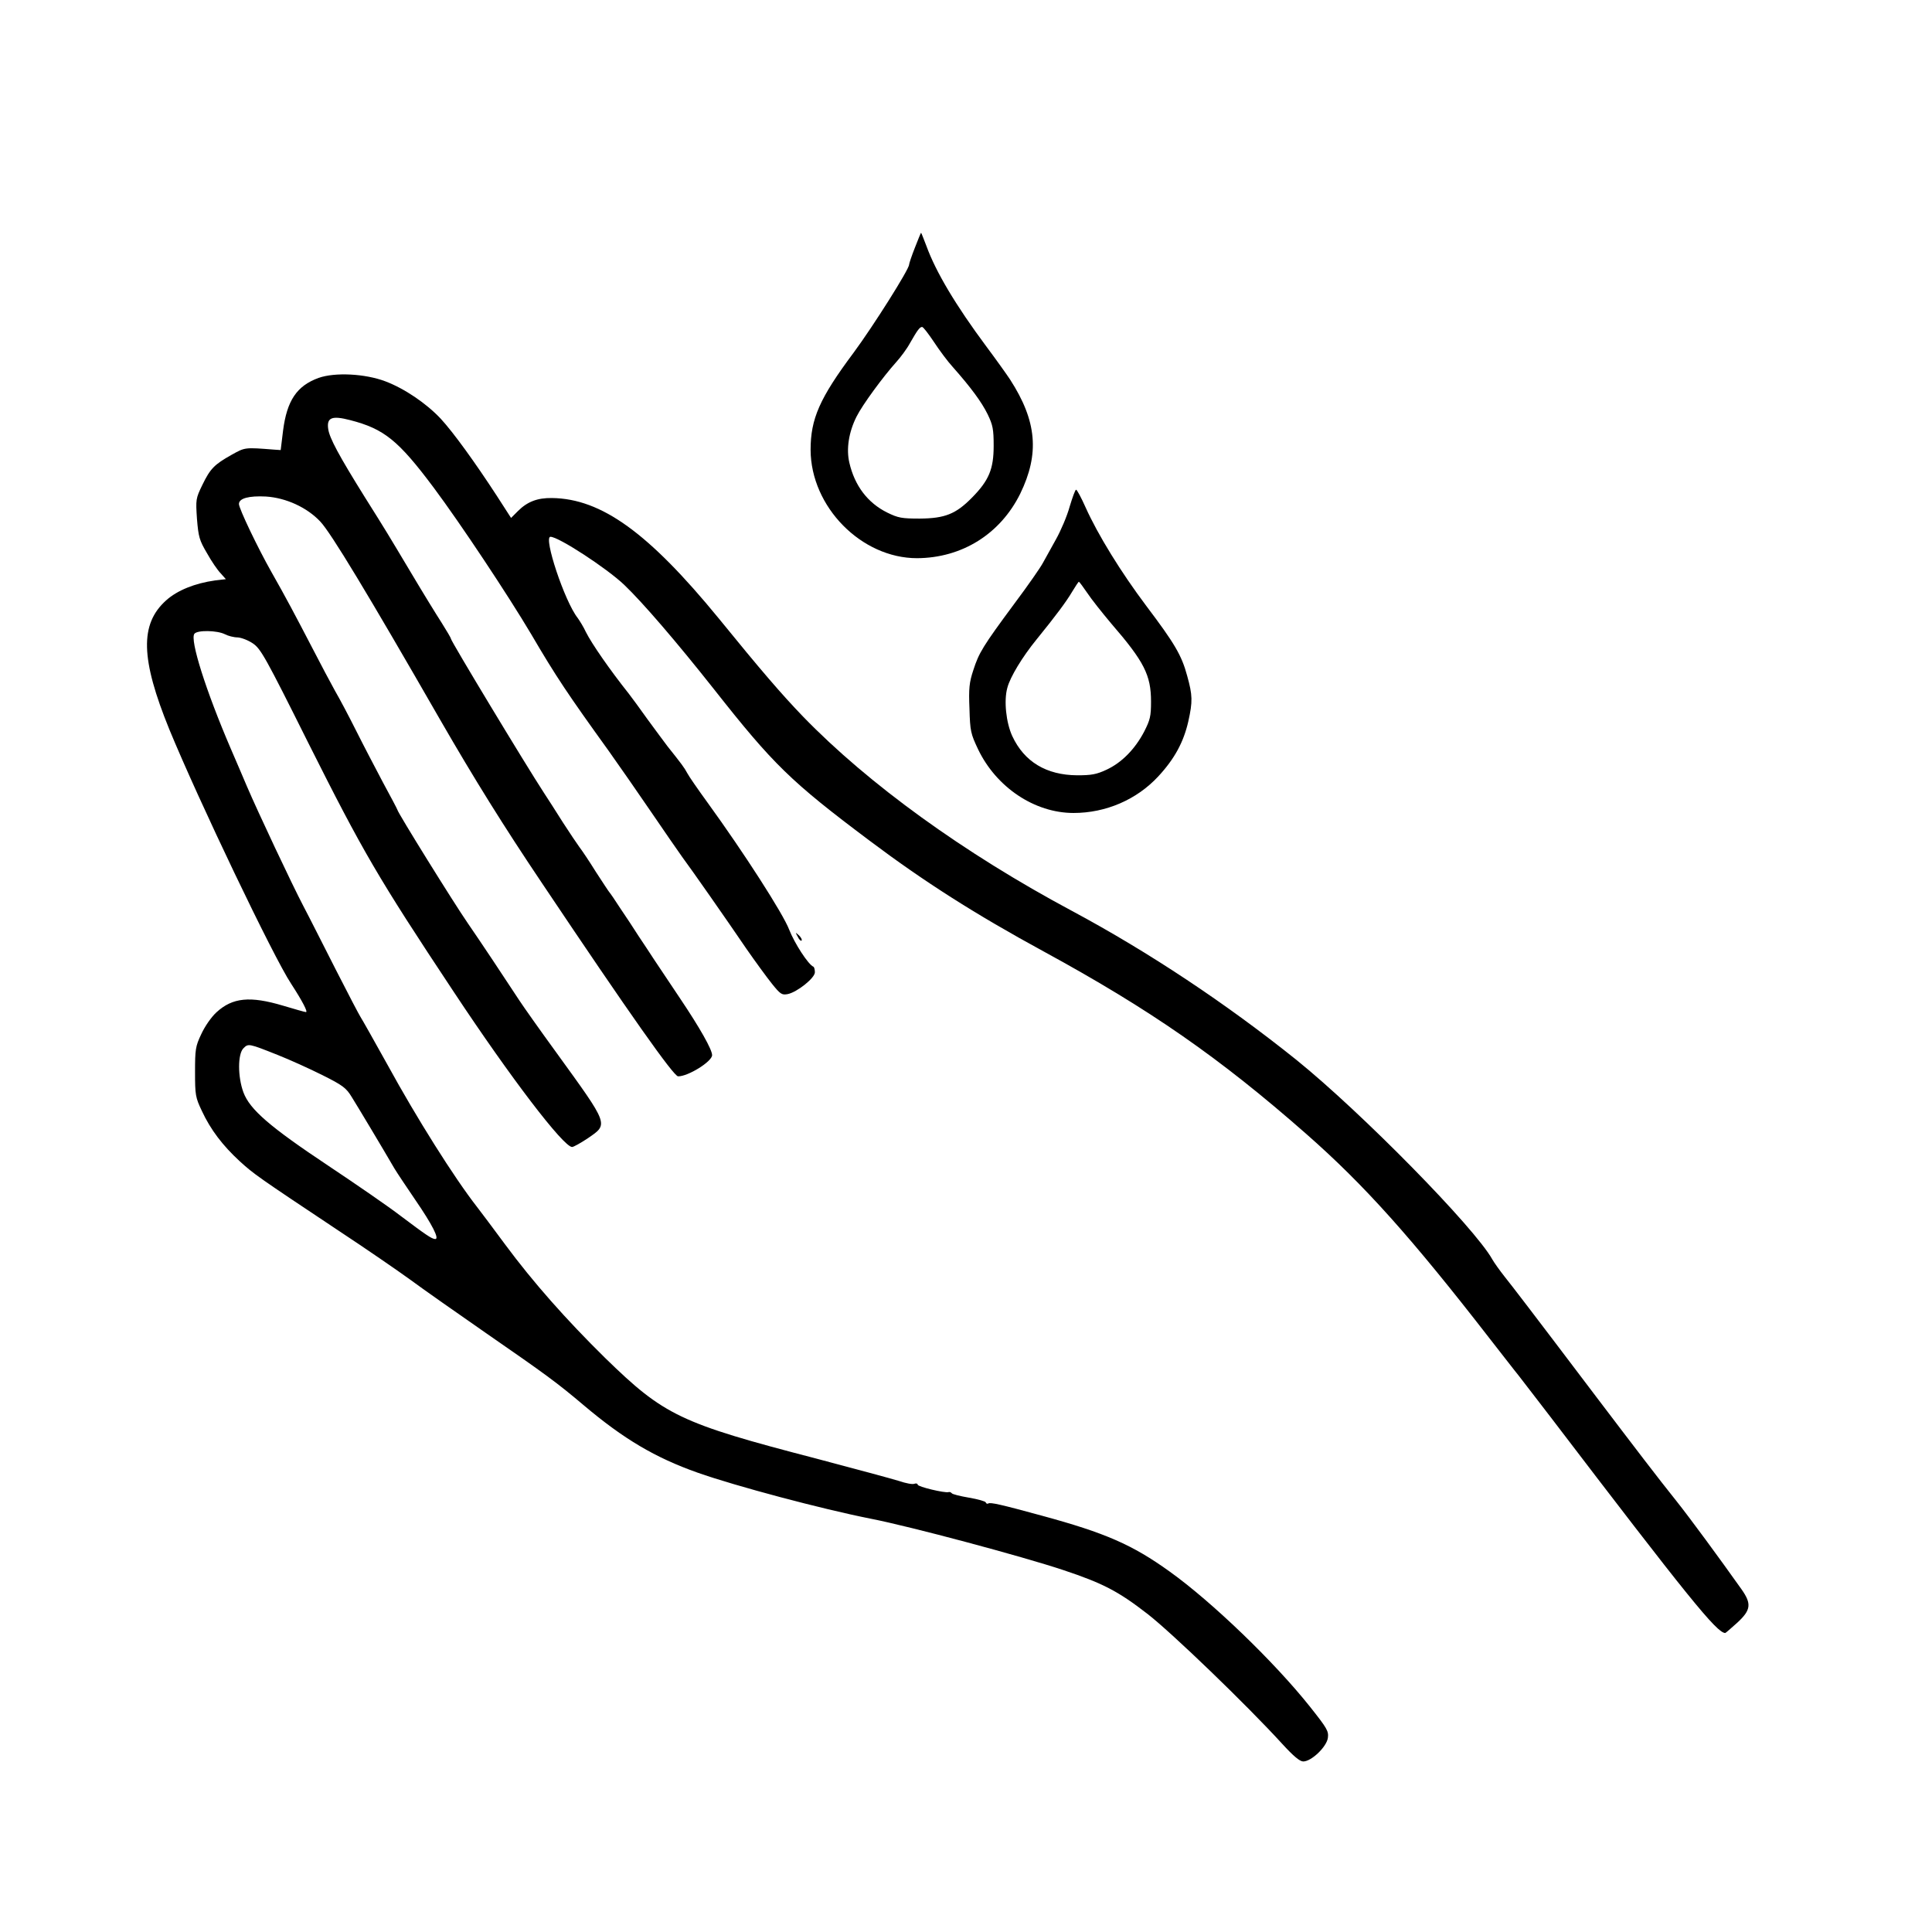 <svg width="179" height="179" xmlns="http://www.w3.org/2000/svg" xmlns:xlink="http://www.w3.org/1999/xlink" xml:space="preserve" overflow="hidden"><defs><clipPath id="clip0"><rect x="210" y="56" width="179" height="179"/></clipPath></defs><g clip-path="url(#clip0)" transform="translate(-210 -56)"><path d="M614.049 225.604C613.157 223.105 611.391 220.189 608.138 215.745 604.567 210.905 603.774 207.89 605.103 204.2 606.134 201.384 607.801 199.459 610.3 198.249 611.867 197.496 611.867 197.496 614.347 197.496 616.489 197.496 617.005 197.555 618.116 197.991 620.913 199.063 622.896 200.907 624.226 203.685 624.84 204.974 624.94 205.391 625.019 207.077 625.178 210.33 624.523 211.877 621.032 216.579 618.334 220.169 617.322 221.796 615.914 224.712 615.259 226.041 614.704 227.132 614.664 227.132 614.625 227.132 614.347 226.437 614.049 225.604ZM615.815 217.59C616.132 217.114 616.985 216.003 617.719 215.13 621.052 211.104 621.587 210.072 621.587 207.791 621.587 206.363 621.508 206.085 620.893 204.934 620.06 203.407 618.81 202.098 617.441 201.384 616.529 200.907 616.211 200.848 614.446 200.848 612.661 200.848 612.383 200.907 611.57 201.364 610.241 202.157 609.189 203.268 608.614 204.498 608.197 205.41 608.118 205.906 608.098 207.295 608.098 208.783 608.178 209.14 608.713 210.27 609.05 210.985 610.379 212.909 611.689 214.575 612.978 216.222 614.208 217.808 614.406 218.106 614.882 218.761 615.101 218.681 615.815 217.59Z" transform="matrix(1 0 0 -1 -102.113 286.843)"/><path d="M593.379 210.429C593.26 210.29 593.102 209.953 593.022 209.675 592.487 207.89 590.027 203.724 587.726 200.689 585.385 197.595 584.512 196.147 583.877 194.282 582.707 190.791 583.679 187.18 586.575 184.264 589.709 181.09 594.193 180.396 598.18 182.459 601.016 183.927 603.357 187.061 603.873 190.077 604.428 193.231 603.456 195.948 600.441 199.916 597.307 204.022 596.732 204.915 595.383 207.632 593.994 210.429 593.697 210.826 593.379 210.429ZM594.391 201.899C594.669 201.542 595.422 200.531 596.097 199.658 596.752 198.785 597.704 197.575 598.2 196.98 599.866 194.937 600.322 193.925 600.421 192.1 600.501 190.592 600.461 190.354 599.906 189.204 598.458 186.149 595.799 184.483 592.824 184.8 590.384 185.078 588.638 186.347 587.468 188.708 587.031 189.64 586.912 190.156 586.893 191.306 586.873 192.576 586.952 192.893 587.607 194.203 588.023 195.016 589.214 196.762 590.265 198.071 591.316 199.38 592.467 200.927 592.844 201.503 593.221 202.058 593.597 202.534 593.697 202.534 593.816 202.534 594.113 202.237 594.391 201.899Z" transform="matrix(1 0 0 -1 -102.113 286.843)"/><path d="M542.537 209.279C541.347 208.842 540.137 207.791 539.621 206.72 539.443 206.323 539.245 205.291 539.185 204.419L539.066 202.832 537.281 202.832C535.218 202.812 534.047 202.375 532.817 201.146 531.568 199.896 531.131 198.745 531.131 196.682 531.151 194.46 531.627 193.131 532.936 191.743 533.928 190.652 533.908 190.572 532.421 190.354 530.893 190.136 529.048 189.422 528.314 188.787 527.461 188.033 526.747 186.665 526.589 185.375 526.311 183.273 526.926 180.852 529.108 175.556 530.834 171.331 531.667 169.565 536.745 159.052 538.55 155.342 540.316 152.208 540.851 151.752 541.208 151.454 541.248 150.76 540.911 150.76 540.772 150.76 539.899 150.998 538.987 151.256 537.062 151.831 535.892 151.871 534.484 151.454 532.321 150.819 530.834 148.082 530.834 144.769 530.834 142.071 532.242 139.374 534.96 136.854 535.912 135.982 538.689 133.978 542.339 131.578 545.553 129.435 549.103 127.035 550.234 126.222 551.365 125.389 554.003 123.544 556.086 122.076 558.189 120.628 560.827 118.783 561.978 117.989 563.108 117.196 565.132 115.649 566.441 114.558 570.567 111.126 572.868 109.678 576.379 108.309 578.74 107.377 584.75 105.651 588.658 104.738 596.692 102.914 598.775 102.398 603.04 101.267 608.991 99.68 610.776 99.144 613.335 98.192 615.696 97.28 616.529 96.843 618.493 95.336 621.508 93.055 624.821 89.9 631.526 82.898 632.299 82.085 633.172 81.311 633.469 81.153 633.985 80.875 634.025 80.895 635.116 81.986L636.227 83.116 635.85 83.95C635.652 84.406 635.156 85.159 634.779 85.616 634.402 86.072 633.549 87.103 632.894 87.877 631.287 89.821 625.158 95.752 623.194 97.3 619.504 100.176 616.807 101.624 613.097 102.775 610.459 103.588 604.904 105.056 603.139 105.433 598.259 106.444 582.37 110.69 579.017 111.86 574.415 113.487 572.551 114.796 567.333 120.132 563.465 124.079 562.136 125.647 558.863 130.09 554.4 136.12 551.781 140.207 548.528 146.098 547.397 148.181 546.386 149.966 546.306 150.066 545.969 150.482 538.193 166.074 536.904 168.911 536.15 170.557 535.317 172.382 535.059 172.977 532.917 177.679 530.854 183.768 530.834 185.435 530.834 185.831 530.933 185.871 531.826 185.871 532.361 185.871 533.492 185.653 534.325 185.375 535.158 185.098 535.971 184.879 536.11 184.879 536.666 184.879 537.697 183.054 541.189 175.992 544.62 169.05 545.235 167.899 547.1 164.646 547.953 163.158 551.424 157.643 552.833 155.56 553.249 154.946 554.281 153.359 555.154 152.049 556.007 150.74 557.237 148.955 557.871 148.082 558.486 147.209 559.379 145.959 559.835 145.305 562.354 141.655 565.409 138.064 565.965 138.064 566.6 138.084 568.722 139.81 568.722 140.306 568.722 140.663 567.095 143.123 564.656 146.495 561.105 151.415 560.331 152.565 553.963 162.265 551.801 165.558 549.5 169.645 546.664 175.159 545.672 177.064 544.6 179.127 544.263 179.722 543.946 180.317 542.895 182.281 541.942 184.086 540.99 185.891 539.324 189.005 538.233 191.029 535.932 195.274 535.436 196.345 535.277 197.416L535.138 198.17 536.824 198.17C539.245 198.17 541.526 197.377 542.498 196.186 543.529 194.937 546.802 189.481 555.193 175.06 557.336 171.351 560.45 166.411 562.811 162.92 570.15 152.049 571.936 149.431 573.344 147.487 575.129 145.027 575.526 144.611 576.141 144.611 576.677 144.611 578.839 146.138 578.839 146.515 578.839 147.15 577.589 149.272 574.872 153.339 574.237 154.271 573.503 155.382 573.225 155.818 572.927 156.255 572.352 157.108 571.896 157.723 571.46 158.338 571.102 158.913 571.102 158.972 571.102 159.052 570.745 159.587 570.309 160.163 569.873 160.738 569.516 161.273 569.516 161.373 569.516 161.452 569.238 161.829 568.901 162.226 568.563 162.622 568.147 163.237 568.008 163.594 567.75 164.209 566.996 165.32 565.905 166.709 565.647 167.026 565.191 167.76 564.854 168.335 564.536 168.93 563.664 170.319 562.95 171.45 560.014 176.052 559.577 176.726 556.522 181.904 555.848 183.054 554.638 185.098 553.825 186.466 553.011 187.835 552.317 189.025 552.258 189.144 552.119 189.422 547.755 196.722 547.199 197.575 546.961 197.952 546.247 199.063 545.612 200.035 544.422 201.899 543.331 204.121 543.331 204.716 543.331 205.232 544.362 205.589 545.354 205.43 547.477 205.093 549.599 203.546 551.94 200.63 553.904 198.19 560.51 188.331 562.176 185.375 563.465 183.094 565.667 179.742 568.544 175.754 569.674 174.167 571.936 170.954 573.542 168.613 575.169 166.272 578.045 162.126 579.97 159.389 581.874 156.671 583.719 154.013 584.036 153.517 584.79 152.327 585.385 151.99 586.119 152.327 587.23 152.823 588.341 153.636 588.361 153.954 588.361 154.112 588.142 154.648 587.904 155.144 586.674 157.445 585.901 158.814 585.702 159.091 585.564 159.25 585.127 159.964 584.711 160.678 584.294 161.392 583.362 162.841 582.628 163.912 581.914 164.983 581.061 166.272 580.743 166.788 580.446 167.304 579.573 168.514 578.839 169.506 578.105 170.478 577.113 171.866 576.637 172.58 576.161 173.295 575.229 174.564 574.574 175.437 569.853 181.646 566.54 186.446 566.54 187.042 566.54 187.161 566.461 187.26 566.381 187.26 566.203 187.26 566.024 187.597 565.409 189.045 564.874 190.295 564.536 191.247 564.417 191.822 564.358 192.1 564.239 192.417 564.14 192.516 563.922 192.814 563.763 193.786 563.902 194.123 564.08 194.599 564.616 194.441 566.262 193.389 568.682 191.802 570.904 190.017 572.392 188.41 573.126 187.617 575.863 184.324 578.442 181.11 584.592 173.493 586.536 171.569 592.923 166.788 598.16 162.88 603.417 159.548 609.586 156.215 619.227 151.038 626.011 146.257 634.6 138.62 640.611 133.284 644.896 128.265 657.393 111.9 666.756 99.64 671.993 93.035 672.37 93.035 672.766 93.035 674.512 94.483 674.829 95.098 675.087 95.574 675.087 95.693 674.829 96.129 674.135 97.28 669.731 103.211 665.903 108.19 663.622 111.146 660.289 115.51 654.358 123.345 652.592 125.666 650.866 127.987 650.549 128.523 649.081 130.844 639.242 140.901 634.779 144.63 628.59 149.808 619.485 156.017 613.355 159.23 610.062 160.976 605.004 163.991 601.85 166.114 596.692 169.585 593.578 172.045 588.777 176.449 587.369 177.738 584.036 181.547 582.429 183.689 581.735 184.621 580.664 185.951 580.049 186.665 579.434 187.379 578.482 188.49 577.946 189.144 574.455 193.31 569.535 197.059 566.441 197.853 564.001 198.507 562.434 198.229 560.986 196.92L560.371 196.365 559.815 196.92C559.518 197.218 558.982 198.011 558.625 198.646 557.594 200.511 555.055 204.062 553.686 205.529 551.405 207.989 548.528 209.378 545.235 209.576 543.926 209.675 543.43 209.616 542.537 209.279ZM537.876 146.852C539.364 146.396 542.954 144.73 544.382 143.837 545.077 143.42 545.989 142.21 546.743 140.742 547.556 139.116 550.73 133.958 551.861 132.411 553.13 130.665 553.765 129.336 553.349 129.336 553.19 129.336 551.325 130.645 549.976 131.717 549.322 132.232 546.505 134.176 543.728 136.041 538.55 139.493 536.428 141.199 535.852 142.309 535.436 143.103 534.94 145.94 535.099 146.594 535.317 147.447 535.773 147.487 537.876 146.852Z" transform="matrix(1 0 0 -1 -102.113 286.843)"/><path d="M396.876 207.89C396.578 207.136 396.34 206.422 396.34 206.323 396.34 205.887 393.007 200.61 391.202 198.17 388.048 193.945 387.215 192.04 387.215 189.164 387.235 183.887 391.916 179.127 397.074 179.127 401.24 179.146 404.79 181.368 406.635 185.098 408.44 188.807 408.183 191.822 405.703 195.671 405.405 196.127 404.414 197.515 403.481 198.765 400.664 202.554 398.82 205.648 397.947 208.049 397.689 208.723 397.471 209.279 397.451 209.279 397.431 209.279 397.173 208.664 396.876 207.89ZM398.641 199.162C399.137 198.408 399.911 197.357 400.387 196.841 402.073 194.937 403.065 193.588 403.62 192.457 404.096 191.465 404.176 191.088 404.176 189.541 404.176 187.379 403.739 186.327 402.152 184.721 400.664 183.213 399.653 182.816 397.332 182.796 395.666 182.796 395.328 182.856 394.317 183.352 392.511 184.245 391.301 185.831 390.806 187.974 390.508 189.243 390.746 190.811 391.48 192.259 392.016 193.33 393.92 195.928 395.15 197.297 395.547 197.734 396.142 198.527 396.439 199.082 397.133 200.293 397.332 200.55 397.55 200.55 397.649 200.55 398.125 199.935 398.641 199.162Z" transform="matrix(1 0 0 -1 -102.113 286.843)"/><path d="M196.008 208.346C194.222 207.712 192.616 205.47 192.616 203.585 192.616 202.732 193.25 201.106 193.905 200.253 195.294 198.408 197.872 197.912 199.955 199.082 201.522 199.955 202.732 201.76 202.732 203.209 202.732 206.978 199.38 209.536 196.008 208.346ZM199.321 206.164C199.896 205.807 200.511 204.795 200.669 203.962 201.046 201.959 199.003 199.955 197.079 200.431 196.266 200.63 195.016 201.899 194.798 202.732 194.56 203.645 194.798 204.954 195.313 205.549 196.305 206.62 198.13 206.898 199.321 206.164Z" transform="matrix(1 0 0 -1 -102.113 286.843)"/><path d="M133.958 201.423C132.827 201.007 131.439 199.737 131.022 198.725 130.824 198.249 130.606 197.198 130.546 196.385L130.427 194.897 128.344 194.798C126.083 194.699 125.746 194.56 124.317 193.231 122.433 191.485 122.016 188.767 123.187 185.851 123.524 185.018 124.119 183.947 124.516 183.511 125.289 182.598 125.329 182.638 123.306 182.301 121.62 182.023 119.854 181.15 119.16 180.257 117.137 177.599 117.533 174.743 121.005 166.53 123.762 160.004 129.951 147.388 131.697 144.71 132.332 143.738 132.847 142.905 132.808 142.865 132.768 142.805 131.558 143.083 129.435 143.639 128.205 143.976 126.162 143.758 125.151 143.202 123.365 142.23 122.314 139.83 122.334 136.775 122.354 134.077 123.246 132.153 125.587 129.733 127.194 128.086 127.967 127.511 133.799 123.643 136.755 121.679 140.723 118.962 142.627 117.593 144.531 116.244 148.062 113.764 150.482 112.118 152.902 110.451 155.62 108.468 156.532 107.714 160.381 104.54 162.96 102.715 165.062 101.664 167.482 100.454 171.549 99.025 176.052 97.835 179.206 96.982 179.226 96.982 186.565 95.316 189.184 94.701 192.14 94.007 193.112 93.729 205.252 90.436 206.958 89.762 210.806 86.786 211.659 86.151 215.19 82.779 218.681 79.308 222.153 75.836 225.089 73 225.208 73 225.584 73 227.529 75.162 227.529 75.558 227.529 76.392 222.688 81.867 218.285 86.013 214.793 89.305 214.198 89.821 211.699 91.468 209.298 93.074 207.315 93.987 203.923 95.038 201.423 95.832 195.373 97.379 194.341 97.518 194.024 97.558 193.707 97.637 193.608 97.696 193.528 97.756 189.759 98.728 185.236 99.879 175.06 102.457 173.136 102.973 170.894 103.747 165.955 105.433 163.396 107.238 158 112.872 152.466 118.624 144.868 129.138 140.742 136.775 140.207 137.767 139.413 139.136 138.977 139.85 137.985 141.496 137.668 142.071 134.018 149.272 127.095 162.92 122.869 172.918 122.294 177.004L122.155 177.936 122.929 177.936C123.762 177.936 126.976 177.163 127.69 176.786 128.424 176.389 128.9 175.516 133.125 167.125 135.367 162.662 137.886 157.862 138.719 156.473 141.476 151.851 147.447 142.825 151.653 136.874 152.149 136.16 152.783 135.267 153.041 134.89 153.656 134.018 153.597 134.077 155.104 132.312 156.235 130.983 157.187 130.13 157.524 130.13 157.921 130.13 160.083 131.756 160.083 132.054 160.083 132.827 158.774 134.97 155.937 138.858 153.021 142.845 148.042 150.185 144.571 155.58 143.599 157.128 141.496 160.758 140.445 162.761 139.87 163.852 139.334 164.844 139.255 164.943 139.175 165.062 138.362 166.61 137.449 168.415 136.557 170.22 135.486 172.263 135.089 172.977 134.672 173.691 133.958 175.02 133.502 175.953 133.026 176.885 132.213 178.393 131.697 179.325 128.582 184.978 126.559 189.025 126.559 189.561 126.559 190.196 126.738 190.255 128.463 190.255 130.606 190.255 132.312 189.66 133.601 188.43 134.157 187.914 135.267 186.407 136.101 185.038 137.628 182.578 144.253 171.311 146.217 167.82 148.994 162.88 158.635 148.241 165.023 139.235 167.105 136.299 167.006 136.358 168.375 137.053 168.99 137.37 169.704 137.866 169.962 138.144L170.398 138.679 169.823 139.85C169.506 140.484 168.355 142.329 167.284 143.936 164.983 147.368 164.11 148.697 163.515 149.59 163.277 149.966 162.801 150.661 162.484 151.157 161.432 152.684 159.012 156.334 158.794 156.691 158.695 156.87 157.921 158.04 157.088 159.29 155.58 161.571 154.013 164.031 153.636 164.666 153.2 165.419 152.248 166.986 151.593 168.018 151.216 168.613 150.7 169.426 150.462 169.803 150.224 170.18 149.113 172.065 147.983 173.969 144.293 180.277 141.972 184.185 141.536 184.879 141.298 185.256 140.623 186.387 140.048 187.359 139.473 188.351 138.203 190.354 137.231 191.842 135.307 194.837 134.652 196.206 134.732 196.96 134.791 197.456 134.831 197.476 136.12 197.456 138.659 197.436 141.02 195.79 143.877 192.06 146.118 189.144 151.236 181.428 153.497 177.599 155.679 173.91 157.366 171.351 159.568 168.415 160.916 166.59 161.67 165.519 164.824 160.936 165.638 159.766 167.125 157.643 168.117 156.215 170.696 152.565 172.204 150.383 174.326 147.328 176.766 143.777 176.667 143.857 177.877 144.472 179.722 145.424 180.237 146.396 179.404 147.388 178.809 148.082 178.393 148.756 177.718 150.165 177.341 150.958 175.02 154.628 173.91 156.215 173.671 156.552 172.561 158.199 171.41 159.885 170.279 161.571 169.169 163.198 168.93 163.495 168.692 163.773 168.018 164.705 167.423 165.578 166.828 166.431 165.32 168.514 164.051 170.2 161.452 173.711 161.273 173.949 159.468 176.667 158.734 177.778 157.981 178.988 157.822 179.345 157.643 179.722 157.326 180.337 157.088 180.714 156.572 181.547 155.322 185.236 155.322 185.911 155.322 186.189 155.382 186.446 155.441 186.526 155.779 186.843 159.329 184.502 161.928 182.241 163.059 181.249 165.598 178.373 167.185 176.31 169.506 173.235 174.782 167.244 177.262 164.844 182.4 159.865 191.902 153.14 199.856 148.875 208.445 144.273 216.678 138.759 223.462 133.085 228.977 128.483 236.118 120.628 243.001 111.582 243.914 110.392 245.163 108.765 245.778 107.992 246.374 107.198 248.516 104.401 250.539 101.763 258.95 90.754 263.017 85.616 263.612 85.318 263.81 85.199 264.088 85.219 264.326 85.338 264.842 85.616 266.607 87.322 266.607 87.54 266.607 88.095 261.41 95.098 253.416 105.334 252.88 106.028 251.63 107.694 250.638 109.023 249.666 110.352 247.465 113.248 245.778 115.47 244.092 117.692 242.267 120.112 241.712 120.846 240.442 122.552 236.138 127.253 232.686 130.745 229.711 133.72 226.418 136.656 222.688 139.631 218.84 142.686 208.624 149.371 204.22 151.692 196.008 156.017 188.43 161.095 182.281 166.391 179.444 168.831 174.842 173.85 174.068 175.338 173.929 175.635 173.473 176.131 173.096 176.429 172.005 177.242 171.926 177.56 172.501 178.393 173.493 179.88 176.508 180.833 179.722 180.674 182.062 180.575 183.649 179.781 186.565 177.262 187.775 176.211 188.787 175.358 188.847 175.358 188.906 175.358 189.739 176.211 190.731 177.282 193.608 180.376 194.897 180.971 198.864 180.991 201.146 181.011 201.304 180.991 202.832 180.337 205.073 179.365 206.799 177.639 207.612 175.556 208.148 174.187 208.188 173.87 208.188 171.489 208.188 169.208 208.128 168.792 207.731 167.978 207.037 166.491 207.176 166.272 209.814 164.824 214.337 162.345 215.448 160.599 215.448 156.017 215.468 154.549 215.388 154.152 214.873 153.081 214.555 152.406 214 151.573 213.623 151.236 213.246 150.899 212.532 150.244 212.016 149.768 211.5 149.312 211.104 148.875 211.163 148.796 211.361 148.439 214.02 147.388 214.694 147.388 215.23 147.388 217.015 149.748 217.987 151.732 218.86 153.577 218.88 153.616 218.88 155.6 218.86 158.08 218.245 161.095 217.412 162.741 217.055 163.456 216.142 164.666 215.15 165.737 213.841 167.105 213.464 167.661 213.385 168.216 213.345 168.593 213.008 169.625 212.671 170.498 212.333 171.37 211.877 172.799 211.639 173.671 210.885 176.588 210.251 178.214 209.378 179.444 207.771 181.686 205.252 183.63 202.772 184.522 201.165 185.117 198.091 185.236 196.067 184.78 194.282 184.383 191.168 182.856 189.779 181.705 188.43 180.614 188.172 180.575 187.299 181.329 186.903 181.686 186.486 182.082 186.407 182.221 186.109 182.737 183.768 183.848 182.301 184.185 178.571 185.058 174.128 184.145 170.458 181.745 169.883 181.368 169.288 181.11 169.129 181.17 168.97 181.229 168.653 181.626 168.435 182.043 168.038 182.816 164.785 185.951 162.979 187.319 161.254 188.628 159.448 189.581 158 189.938 156.215 190.394 154.212 190.394 153.438 189.977 152.545 189.481 151.95 188.926 151.95 188.569 151.95 188.39 151.891 188.252 151.811 188.252 151.613 188.271 150.363 190.096 150.363 190.374 150.363 190.632 147.824 194.302 146.495 195.988 145.027 197.833 143.103 199.559 141.695 200.312 139.274 201.582 135.843 202.078 133.958 201.423ZM169.01 180.614C169.149 180.436 169.169 180.317 169.05 180.317 168.95 180.317 168.811 180.456 168.732 180.614 168.673 180.773 168.653 180.912 168.692 180.912 168.732 180.912 168.871 180.773 169.01 180.614ZM129.356 138.878C130.268 138.56 132.232 137.747 133.7 137.033 136.398 135.743 137.192 135.129 137.549 133.958 137.628 133.72 138.005 133.065 138.382 132.53 138.759 131.974 139.056 131.498 139.056 131.439 139.056 131.399 139.374 130.784 139.77 130.09 140.167 129.416 140.723 128.444 140.98 127.967 141.258 127.511 142.052 126.301 142.746 125.289 144.075 123.425 144.928 121.858 144.73 121.659 144.551 121.481 143.837 121.897 142.627 122.909 141.576 123.762 139.393 125.289 137.152 126.757 134.196 128.662 129.713 131.816 128.781 132.629 127.114 134.097 126.738 134.91 126.599 137.37L126.5 139.453 127.095 139.453C127.412 139.453 128.424 139.195 129.356 138.878Z" transform="matrix(1 0 0 -1 -102.113 286.843)"/><path d="M181.09 201.522C179.543 201.284 178.214 200.59 177.163 199.44 175.893 198.051 175.358 196.643 175.358 194.699 175.358 191.267 177.421 188.569 180.555 187.875 181.626 187.637 183.788 187.914 184.998 188.43 186.803 189.243 188.628 191.465 189.025 193.369 189.303 194.679 188.906 196.801 188.172 198.051 187.557 199.122 185.871 200.689 184.919 201.086 183.967 201.483 182.241 201.681 181.09 201.522ZM183.63 198.666C185.673 198.051 186.764 195.948 186.288 193.588 185.831 191.406 183.55 190.017 181.209 190.453 179.424 190.791 178.274 192.219 178.016 194.441 177.798 196.385 178.908 198.051 180.813 198.626 182.082 199.023 182.42 199.023 183.63 198.666Z" transform="matrix(1 0 0 -1 -102.113 286.843)"/><path d="M341.63 195.829C339.607 195.095 338.694 193.727 338.337 190.93L338.119 189.144 337.524 189.184C334.766 189.402 334.826 189.402 333.576 188.708 331.95 187.795 331.593 187.418 330.859 185.911 330.244 184.641 330.244 184.562 330.363 182.757 330.502 181.09 330.581 180.793 331.295 179.583 331.712 178.829 332.287 177.996 332.565 177.718L333.041 177.183 332.029 177.064C330.184 176.806 328.538 176.151 327.506 175.219 325.046 173.017 325.146 169.783 327.804 163.257 330.482 156.751 337.464 142.131 339.091 139.691 340.122 138.104 340.658 137.073 340.46 137.073 340.36 137.073 339.408 137.35 338.337 137.668 335.282 138.58 333.656 138.421 332.168 137.053 331.692 136.616 331.097 135.763 330.759 135.029 330.224 133.899 330.184 133.621 330.184 131.518 330.184 129.376 330.224 129.158 330.819 127.908 331.632 126.162 332.743 124.714 334.31 123.266 335.639 122.056 335.976 121.818 343.455 116.839 345.954 115.193 348.95 113.129 350.1 112.296 351.251 111.443 354.445 109.202 357.162 107.317 362.697 103.489 363.748 102.715 366.188 100.652 369.897 97.518 372.813 95.792 376.741 94.403 380.272 93.154 388.266 91.031 392.769 90.139 396.439 89.424 406.814 86.647 410.622 85.378 414.312 84.148 415.721 83.414 418.458 81.291 420.719 79.526 427.603 72.9 430.896 69.29 431.967 68.12 432.542 67.644 432.86 67.644 433.613 67.644 435.022 68.993 435.141 69.826 435.22 70.46 435.081 70.698 433.494 72.702 430.182 76.868 424.389 82.442 420.481 85.239 417.03 87.719 414.55 88.809 408.639 90.416 404.79 91.468 403.878 91.666 403.68 91.547 403.6 91.487 403.481 91.527 403.442 91.646 403.422 91.745 402.708 91.944 401.894 92.083 401.081 92.222 400.347 92.4 400.288 92.499 400.228 92.579 400.089 92.638 399.99 92.598 399.653 92.499 397.133 93.094 397.133 93.293 397.133 93.392 396.995 93.431 396.836 93.372 396.677 93.293 396.042 93.412 395.408 93.63 394.773 93.828 391.321 94.761 387.711 95.713 375.115 98.986 373.647 99.7 368.191 105.016 364.561 108.587 361.507 112.038 358.908 115.55 357.777 117.077 356.607 118.644 356.309 119.021 354.187 121.739 350.695 127.293 348.037 132.153 346.748 134.474 345.617 136.477 345.518 136.616 345.419 136.755 344.387 138.719 343.237 140.98 342.086 143.242 340.737 145.92 340.222 146.892 339.15 148.935 335.996 155.64 334.985 158 334.608 158.873 333.953 160.44 333.497 161.472 331.176 166.867 329.688 171.589 330.125 172.124 330.402 172.481 332.227 172.442 332.941 172.085 333.239 171.926 333.775 171.787 334.132 171.787 334.469 171.767 335.104 171.529 335.54 171.232 336.274 170.736 336.71 169.962 340.698 161.968 345.736 151.93 347.105 149.57 354.147 138.957 359.424 130.983 364.323 124.575 365.117 124.575 365.256 124.575 365.93 124.952 366.585 125.389 368.509 126.718 368.568 126.539 363.629 133.363 362.141 135.406 360.614 137.568 360.237 138.144 358.809 140.326 356.686 143.52 355.456 145.305 354.167 147.169 348.93 155.6 348.93 155.818 348.93 155.858 348.335 156.989 347.601 158.338 346.887 159.687 345.756 161.849 345.101 163.158 344.447 164.467 343.574 166.114 343.157 166.828 342.761 167.542 341.809 169.327 341.055 170.795 339.488 173.81 338.575 175.536 337.266 177.837 335.996 180.079 334.251 183.729 334.251 184.145 334.251 184.681 335.183 184.919 336.75 184.84 338.615 184.721 340.559 183.828 341.789 182.519 342.781 181.467 346.173 175.854 352.897 164.15 356.032 158.715 358.769 154.311 362.359 148.975 370.493 136.834 374.519 131.141 374.936 131.121 375.849 131.102 378.09 132.49 378.09 133.085 378.09 133.601 376.959 135.605 375.134 138.322 374.202 139.711 373.111 141.337 372.734 141.913 372.357 142.508 371.683 143.5 371.266 144.134 370.85 144.789 370.096 145.94 369.58 146.693 369.084 147.467 368.628 148.122 368.568 148.181 368.509 148.241 367.953 149.094 367.319 150.066 366.704 151.058 366.009 152.089 365.791 152.367 365.573 152.664 364.879 153.696 364.264 154.648 363.649 155.62 362.855 156.87 362.498 157.405 360.852 159.925 353.889 171.45 353.889 171.668 353.889 171.747 353.492 172.402 353.036 173.136 352.56 173.87 351.291 175.933 350.219 177.738 347.918 181.586 347.998 181.467 345.915 184.78 343.514 188.628 342.642 190.255 342.523 191.088 342.364 192.159 342.86 192.358 344.546 191.921 347.7 191.108 349.009 190.057 352.302 185.653 354.802 182.301 359.186 175.695 361.328 172.085 363.629 168.157 364.72 166.53 368.509 161.273 369.481 159.905 371.246 157.366 372.437 155.62 373.627 153.874 374.916 152.01 375.313 151.454 376.225 150.224 379.32 145.801 381.264 142.944 382.077 141.774 383.148 140.306 383.625 139.711 384.418 138.719 384.557 138.64 385.092 138.739 385.965 138.917 387.612 140.227 387.612 140.762 387.612 141 387.552 141.238 387.473 141.278 386.997 141.476 385.727 143.44 385.231 144.71 384.676 146.178 381.026 151.851 377.674 156.473 376.781 157.703 375.928 158.933 375.789 159.21 375.531 159.706 375.214 160.123 373.964 161.69 373.627 162.146 372.774 163.277 372.099 164.209 371.425 165.161 370.651 166.213 370.374 166.57 368.608 168.792 366.942 171.192 366.386 172.303 366.188 172.739 365.831 173.314 365.633 173.592 364.423 175.12 362.439 181.11 363.113 181.11 363.867 181.11 368.33 178.194 369.937 176.667 371.663 175.02 374.797 171.37 378.249 167.006 383.763 160.004 385.37 158.437 392.67 152.962 397.709 149.173 402.47 146.138 408.817 142.686 418.676 137.311 425.103 132.847 433.137 125.785 438.533 121.044 442.877 116.184 450.197 106.742 451.07 105.611 452.062 104.362 452.379 103.945 452.716 103.548 454.184 101.604 455.692 99.66 468.566 82.779 471.184 79.546 471.958 79.546 471.998 79.546 472.494 79.982 473.069 80.498 474.338 81.668 474.418 82.243 473.466 83.592 471.383 86.528 468.685 90.198 467.455 91.745 465.63 94.027 463.726 96.526 459.977 101.465 453.748 109.698 452.28 111.602 451.506 112.574 451.07 113.129 450.554 113.844 450.376 114.161 448.729 117.117 438.235 127.789 432.245 132.629 425.718 137.866 418.557 142.627 411.416 146.455 401.438 151.791 392.571 158.199 386.501 164.467 384.517 166.53 382.653 168.692 378.685 173.572 372.199 181.487 367.834 184.641 363.252 184.701 361.903 184.721 360.971 184.364 360.098 183.491L359.463 182.856 358.134 184.919C356.131 187.994 354.127 190.771 352.937 192.06 351.608 193.469 349.604 194.837 347.819 195.512 345.935 196.226 343.138 196.365 341.63 195.829ZM337.881 133.085C338.932 132.669 340.777 131.836 341.967 131.241 343.872 130.288 344.189 130.05 344.705 129.197 345.24 128.344 347.581 124.436 348.652 122.592 348.89 122.195 349.763 120.886 350.576 119.695 352.183 117.355 352.838 116.045 352.441 116.045 352.124 116.045 351.529 116.462 349.208 118.208 348.156 119.021 345.161 121.084 342.542 122.83 337.087 126.46 335.262 128.047 334.667 129.634 334.132 131.082 334.132 133.185 334.667 133.72 335.124 134.176 335.143 134.176 337.881 133.085Z" transform="matrix(1 0 0 -1 -102.113 286.843)"/><path d="M411.218 183.907C410.98 183.034 410.404 181.686 409.948 180.872 409.512 180.079 408.956 179.087 408.738 178.69 408.52 178.274 407.349 176.588 406.1 174.921 403.164 170.954 402.807 170.359 402.291 168.752 401.914 167.621 401.855 167.046 401.934 165.181 401.993 163.098 402.053 162.86 402.727 161.432 404.414 157.901 407.964 155.521 411.575 155.521 414.57 155.521 417.427 156.751 419.43 158.913 420.938 160.54 421.771 162.087 422.207 163.991 422.624 165.856 422.604 166.431 422.108 168.216 421.592 170.141 420.938 171.232 418.319 174.703 415.978 177.817 413.836 181.289 412.686 183.848 412.289 184.74 411.892 185.474 411.813 185.474 411.733 185.474 411.475 184.76 411.218 183.907ZM412.844 175.913C413.221 175.338 414.233 174.068 415.066 173.076 418.121 169.545 418.756 168.296 418.756 165.836 418.756 164.487 418.676 164.15 418.121 163.059 417.268 161.432 416.038 160.182 414.63 159.528 413.697 159.091 413.221 159.012 411.912 159.012 409.055 159.032 407.012 160.262 405.901 162.642 405.326 163.892 405.108 165.935 405.445 167.125 405.703 168.117 406.834 169.982 408.143 171.589 409.948 173.81 410.92 175.12 411.456 176.032 411.753 176.528 412.031 176.945 412.071 176.945 412.11 176.945 412.467 176.468 412.844 175.913Z" transform="matrix(1 0 0 -1 -102.113 286.843)"/><path d="M386.025 144.055C386.144 143.797 386.303 143.639 386.382 143.698 386.441 143.777 386.342 143.976 386.144 144.174 385.787 144.492 385.787 144.492 386.025 144.055Z" transform="matrix(1 0 0 -1 -102.113 286.843)"/><path d="M0 7.598 0 0 3.055 0 6.11 0 5.435 1.746C5.078 2.698 3.829 5.852 2.678 8.788 1.527 11.704 0.595 14.164 0.595 14.243 0.595 14.342 0.456 14.58 0.298 14.798 0.04 15.136 0.02 14.302 0 7.598Z" transform="matrix(1 0 0 -1 -102.113 286.843)"/></g></svg>